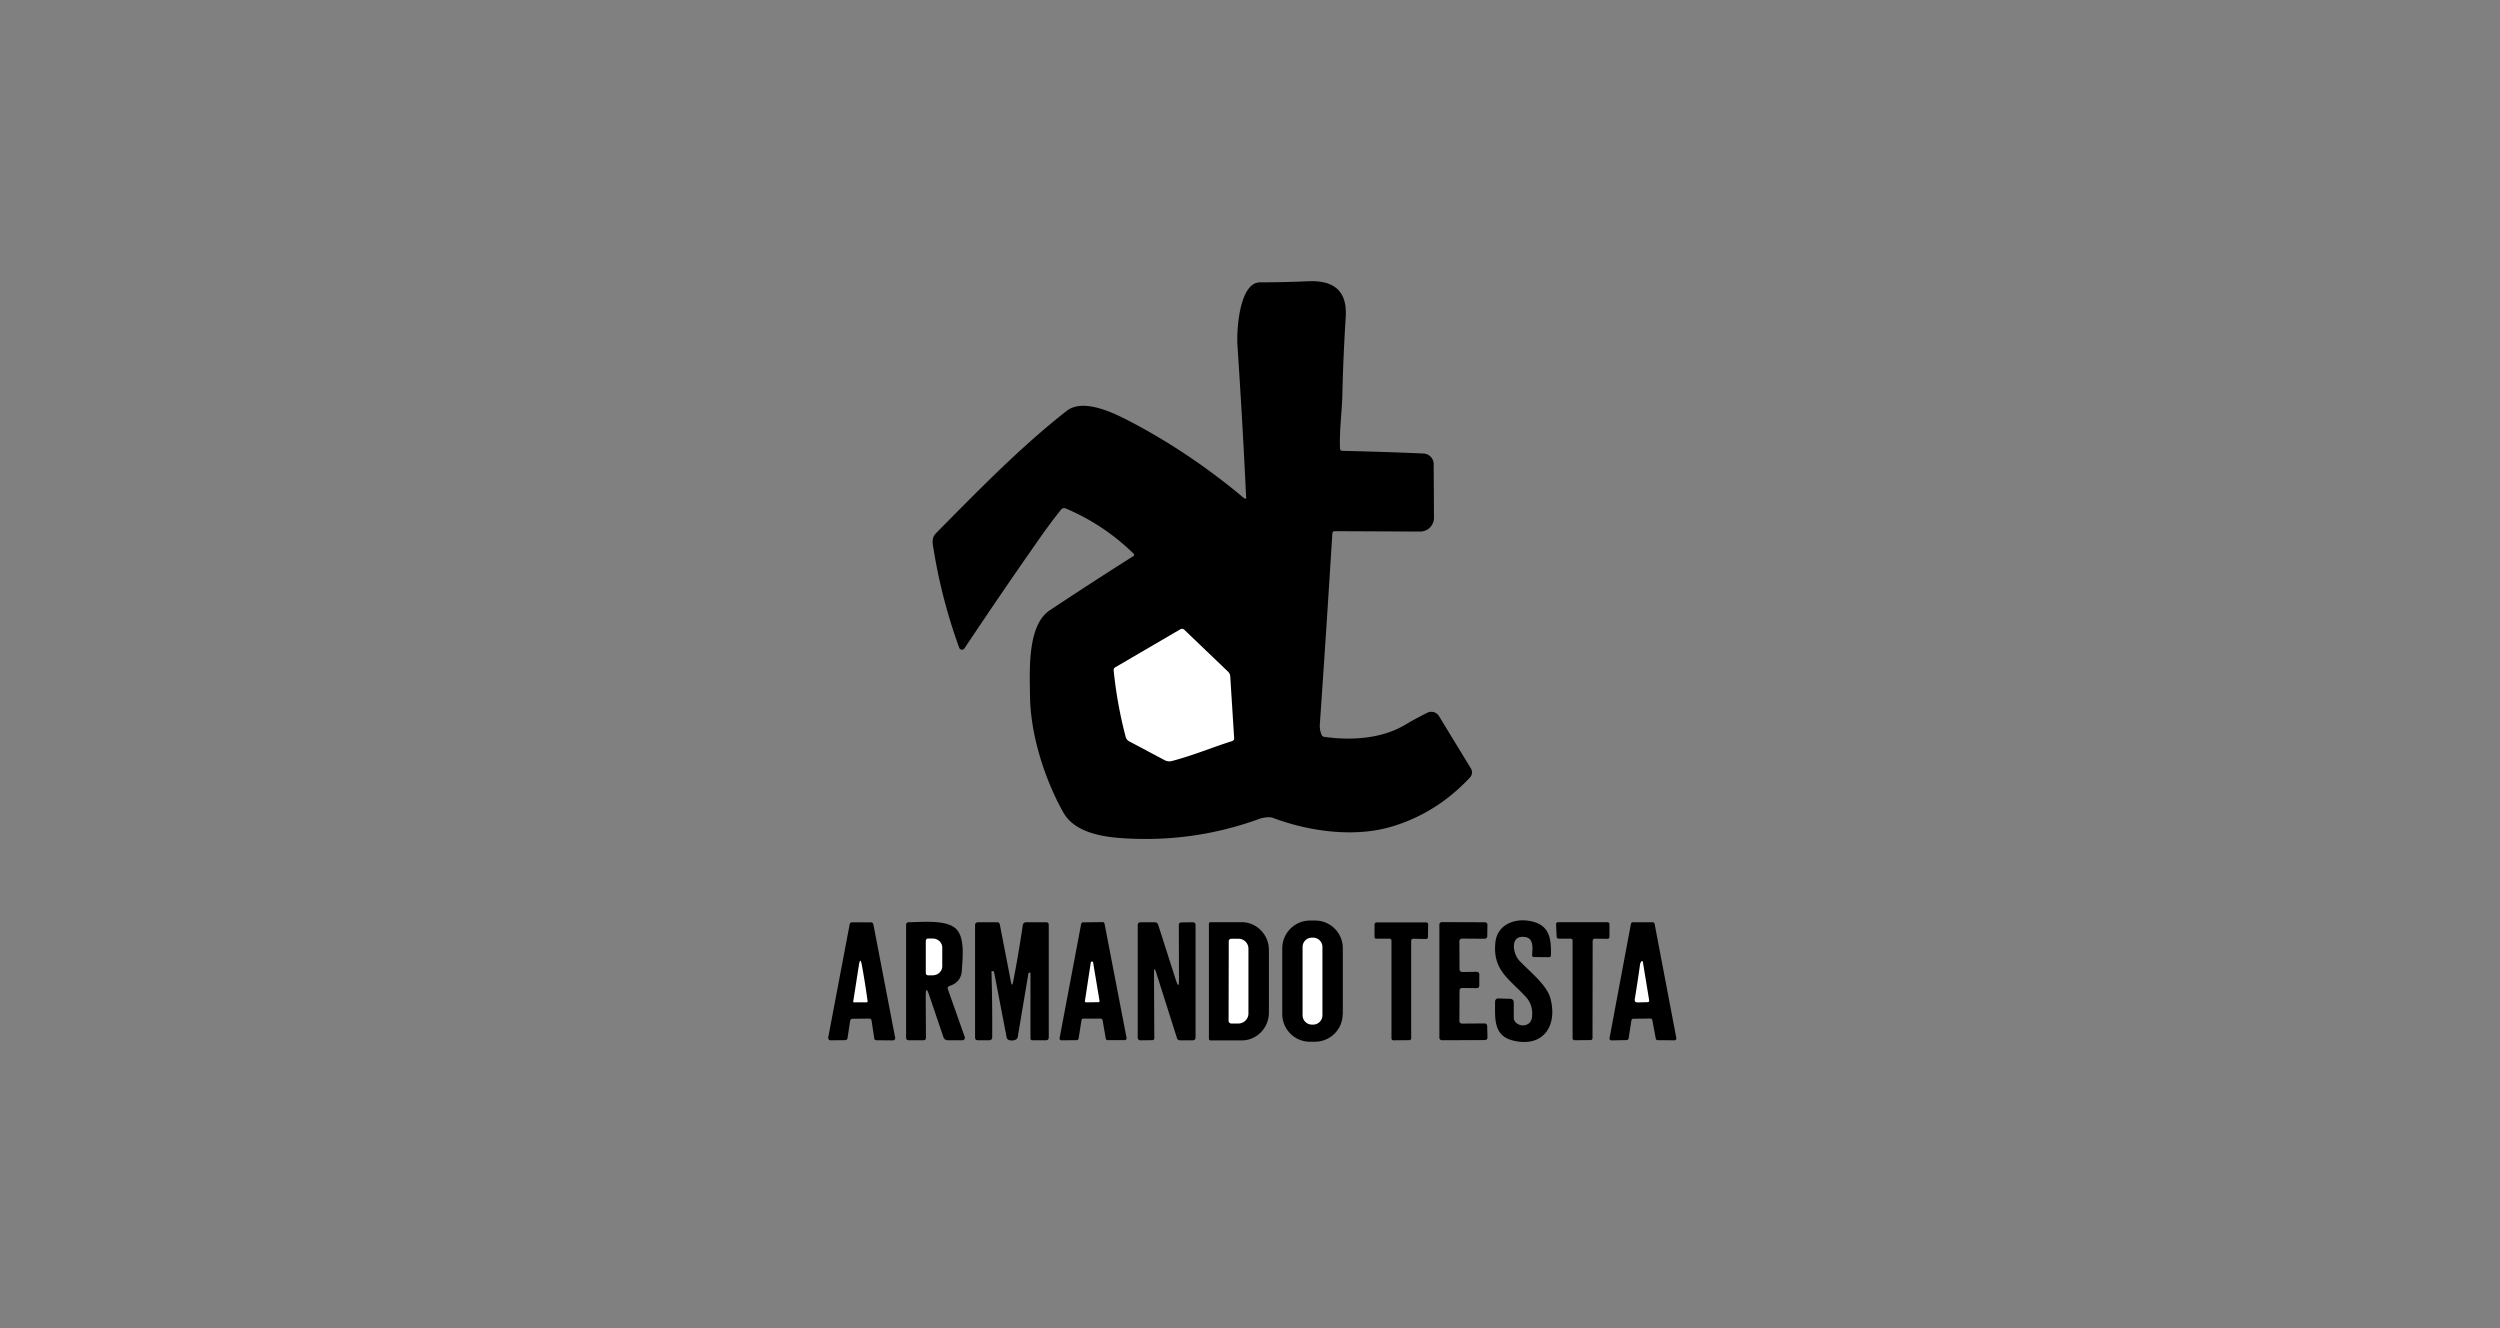 <?xml version="1.0" encoding="UTF-8"?> <svg xmlns="http://www.w3.org/2000/svg" width="320" height="170" fill="none"><rect width="100%" height="100%" fill="#808080" stroke="none"/><g clip-path="url(#a)"><path fill="#000" d="M159.5 63.62c-.28-6.16-.66-12.65-1.11-19.49-.11-1.76.21-7.99 2.91-7.99 2.07 0 4.12-.05 6.16-.14 3.32-.14 5.01 1.26 4.79 4.61-.21 3.36-.36 6.69-.43 9.99-.06 2.23-.39 4.46-.3 6.8.01.2.11.3.32.31 3.76.08 7.21.2 10.38.34.71.04 1.28.62 1.29 1.33l.04 6.89c0 .98-.79 1.77-1.77 1.77l-10.91-.05c-.21 0-.32.11-.33.32-.52 8.34-1.05 16.47-1.6 24.38-.04.47.04.92.22 1.36.07.16.18.25.36.27 3.47.49 7.33.24 10.33-1.54.93-.56 1.89-1.07 2.85-1.55.54-.26 1.18-.08 1.49.43l4.09 6.71c.22.36.17.83-.12 1.14-2.8 3.01-6.1 5.1-9.9 6.26-4.78 1.46-10.58.7-15.35-1.09-.43-.16-1.24-.04-1.76.15-5.73 2.08-11.64 2.88-17.74 2.44-2.55-.19-5.91-.8-7.3-3.27-2.34-4.15-4.23-9.91-4.27-15-.03-3.1-.38-8.95 2.53-10.88 3.4-2.26 6.97-4.58 10.7-6.94.11-.07.13-.21.04-.3a27.9 27.9 0 0 0-8.7-5.8.495.495 0 0 0-.59.15c-.95 1.18-1.86 2.4-2.75 3.68-3.33 4.75-6.54 9.45-9.62 14.08-.17.26-.57.21-.67-.08a68.7 68.7 0 0 1-3.26-12.48c-.13-.8-.35-1.53.3-2.19 5.43-5.49 10.79-11.01 16.72-15.65 2.15-1.67 6.09.3 8.14 1.37 5.15 2.7 10.01 5.98 14.58 9.82.11.1.29.01.28-.14z"></path><path fill="#fff" d="M157.71 94.86c-2.57.81-4.99 1.84-7.71 2.55-.31.08-.65.04-.93-.11l-4.57-2.43a.84.84 0 0 1-.4-.5c-.73-2.75-1.25-5.6-1.55-8.54-.02-.18.05-.33.21-.42l8.32-4.86c.16-.1.37-.07.51.06l5.62 5.38c.15.15.24.34.26.55l.5 7.93c.01.2-.07.33-.26.38z"></path><path fill="#000" d="M171.86 129.81c0 1.95-1.59 3.53-3.54 3.53h-.66c-1.95 0-3.53-1.59-3.53-3.54v-8.44c.02-1.95 1.6-3.53 3.56-3.53h.66c1.95 0 3.53 1.59 3.53 3.54v8.44h-.02M195.25 119.95c-2.01-.36-1.65 2.1-.76 3.03 1.3 1.37 3.49 3.08 3.95 4.77.96 3.45-.82 6.4-4.77 5.44-2.59-.63-2.29-2.97-2.3-5 0-.21.17-.39.39-.39l1.58.05c.23 0 .42.2.42.43v2c0 .2.08.39.21.54.67.74 1.98.51 2.12-.57.14-1.06-.13-1.95-.81-2.68-2.08-2.26-4.25-3.38-3.87-6.95.24-2.23 2.36-3.08 4.32-2.75 2.59.43 2.84 2.17 2.79 4.38 0 .19-.1.28-.28.27l-1.91-.02c-.12 0-.23-.11-.22-.23.05-.82.25-2.14-.86-2.33zM108.82 130.64l-.34 2.25c-.02.14-.14.25-.29.25l-1.88.02c-.19 0-.33-.17-.3-.35l2.75-14.51a.29.29 0 0 1 .29-.24h2.45c.14 0 .26.11.29.25l2.79 14.51c.04.18-.11.35-.29.35l-2.11-.02c-.14 0-.27-.1-.28-.25l-.34-2.27a.3.3 0 0 0-.3-.25l-2.14.02c-.15 0-.27.11-.29.25zM118.49 127.38l.03 5.46c0 .2-.1.31-.31.31h-1.91c-.21-.01-.32-.12-.32-.34v-14.44c0-.18.15-.33.33-.33 1.66.02 5.03-.42 6.21 1.01.99 1.2.68 3.67.6 5.14-.05 1.01-.57 1.68-1.57 2.01-.22.07-.29.21-.22.43l2.16 6.11c.07.2-.08.41-.3.41h-1.85c-.3 0-.49-.14-.59-.42l-1.84-5.42c-.27-.8-.41-.78-.41.07zM131.65 124.53l-1.38 8.2c-.03.16-.12.28-.27.35-.27.12-.55.13-.85.05a.45.45 0 0 1-.3-.35l-1.61-8.36c-.01-.08-.07-.12-.16-.12l-.14.02s-.03.01-.03.04c.08 2.81.11 5.63.09 8.45 0 .19-.16.34-.35.34h-1.49c-.24 0-.35-.12-.35-.35v-14.41c0-.19.16-.34.35-.34h2.48c.16 0 .3.1.33.25l1.43 7.37c.1.48.18.48.28 0 .46-2.35.87-4.76 1.23-7.22.04-.26.2-.4.46-.4h2.51c.24-.02.36.11.36.35v14.38c0 .25-.12.37-.36.37h-1.74c-.17 0-.24-.08-.24-.25v-8.3c.01-.06-.02-.09-.08-.1h-.13s-.02 0-.02.02zM138.43 130.6l-.37 2.33c-.02.12-.11.21-.23.21l-1.96.02c-.15 0-.28-.13-.24-.29l2.76-14.61c.02-.11.12-.19.23-.2l2.52-.03c.12 0 .22.08.24.2l2.82 14.62c.03.15-.09.29-.24.29h-2.18c-.12 0-.22-.08-.24-.2l-.41-2.35a.246.246 0 0 0-.24-.21h-2.23c-.12 0-.23.1-.24.21zM148 124.51c-.19-.62-.29-.61-.29.05l.04 8.34c0 .13-.1.24-.23.24l-1.51.02c-.26 0-.38-.12-.38-.38v-14.36c0-.24.13-.37.38-.37h1.76c.26 0 .42.11.49.36l2.25 7.04c.28.85.41.83.4-.07l-.02-6.95q0-.36.36-.36l1.4-.02c.26 0 .38.11.38.37v14.36c0 .25-.12.38-.38.38h-1.58c-.23 0-.37-.1-.43-.32l-2.64-8.32zM154.74 118.24c0-.11.09-.2.21-.2h4c1.91 0 3.47 1.6 3.47 3.57v7.99c0 1.97-1.55 3.57-3.47 3.57h-4c-.11 0-.21-.09-.21-.2v-14.73M180.63 120.4v12.49c0 .14-.1.25-.24.25l-2.03.02c-.14 0-.25-.11-.25-.25V120.4c0-.14-.11-.25-.25-.25h-1.67c-.14.02-.25-.09-.25-.23v-1.6c.01-.14.12-.25.26-.25h6.35c.14-.01.26.1.25.24l-.02 1.63c0 .14-.12.25-.26.25l-1.63-.03c-.14 0-.26.11-.26.25zM187.16 124.42l1.86-.03c.18 0 .33.14.33.32v1.45c0 .18-.14.33-.32.32l-1.88-.02c-.18 0-.33.14-.33.32l-.02 3.91c0 .18.15.33.33.33l2.9-.02c.18 0 .32.14.33.32l.04 1.48c0 .18-.14.33-.32.33l-5.51.02c-.18 0-.33-.14-.33-.33v-14.47c0-.18.14-.32.32-.32l5.51.02c.18 0 .33.15.32.33l-.02 1.46c0 .17-.15.32-.33.32l-2.91-.02c-.18 0-.33.15-.33.33l.02 3.61c0 .18.15.33.33.33zM203.86 120.41l-.02 12.48c0 .13-.11.24-.24.24l-2.05.02c-.14 0-.26-.11-.26-.26V120.4c.01-.14-.1-.25-.23-.25h-1.56a.28.28 0 0 1-.25-.25l-.07-1.6c0-.14.11-.26.25-.26h6.33c.14 0 .25.11.25.25v1.62c.01.14-.1.26-.24.26l-1.65-.02c-.14 0-.25.11-.25.25zM208.82 130.6l-.36 2.32c-.02.12-.12.2-.24.21l-1.95.04c-.16 0-.28-.14-.25-.29l2.74-14.63c.02-.11.12-.2.24-.2h2.55c.12 0 .22.09.24.2l2.78 14.62c.03.15-.09.29-.24.29l-2.16-.02c-.11 0-.21-.09-.23-.2l-.44-2.36a.246.246 0 0 0-.24-.21l-2.2.03c-.12 0-.22.09-.24.21z"></path><path fill="#fff" d="M169.27 129.96c0 .66-.54 1.19-1.19 1.19h-.16a1.2 1.2 0 0 1-1.19-1.19v-8.75c0-.66.54-1.19 1.19-1.19h.16c.65 0 1.19.53 1.19 1.19zM118.51 120.42c0-.16.12-.29.29-.29h.58c.68 0 1.23.52 1.23 1.16v2.39c0 .64-.55 1.16-1.24 1.16h-.58c-.15 0-.29-.13-.29-.29v-4.14h.01zM157.27 120.51c0-.2.15-.35.35-.35h.91c.7 0 1.27.57 1.27 1.27v8.31c-.01.7-.58 1.27-1.29 1.27h-.91a.34.34 0 0 1-.34-.35l.02-10.17zM109.94 123.53c.12-.74.24-.74.38 0 .29 1.6.53 3.13.73 4.6.02.11-.03.17-.15.17h-1.59c-.07 0-.1-.03-.1-.1l.73-4.66zM140.59 128.28l-1.57.02a.15.15 0 0 1-.15-.18l.75-4.91c0-.08.07-.13.15-.13s.15.05.15.13l.82 4.9c.01.1-.06.18-.15.18zM209.94 123.42c.01-.1.04-.18.09-.26.14-.22.23-.2.27.05l.79 4.81c.02.17-.05.25-.21.26l-1.27.03c-.29 0-.4-.14-.36-.42.23-1.38.46-2.87.68-4.47z"></path></g><defs><clipPath id="a"><path fill="#fff" d="M106 36h108.58v97.38H106z"></path></clipPath></defs></svg> 